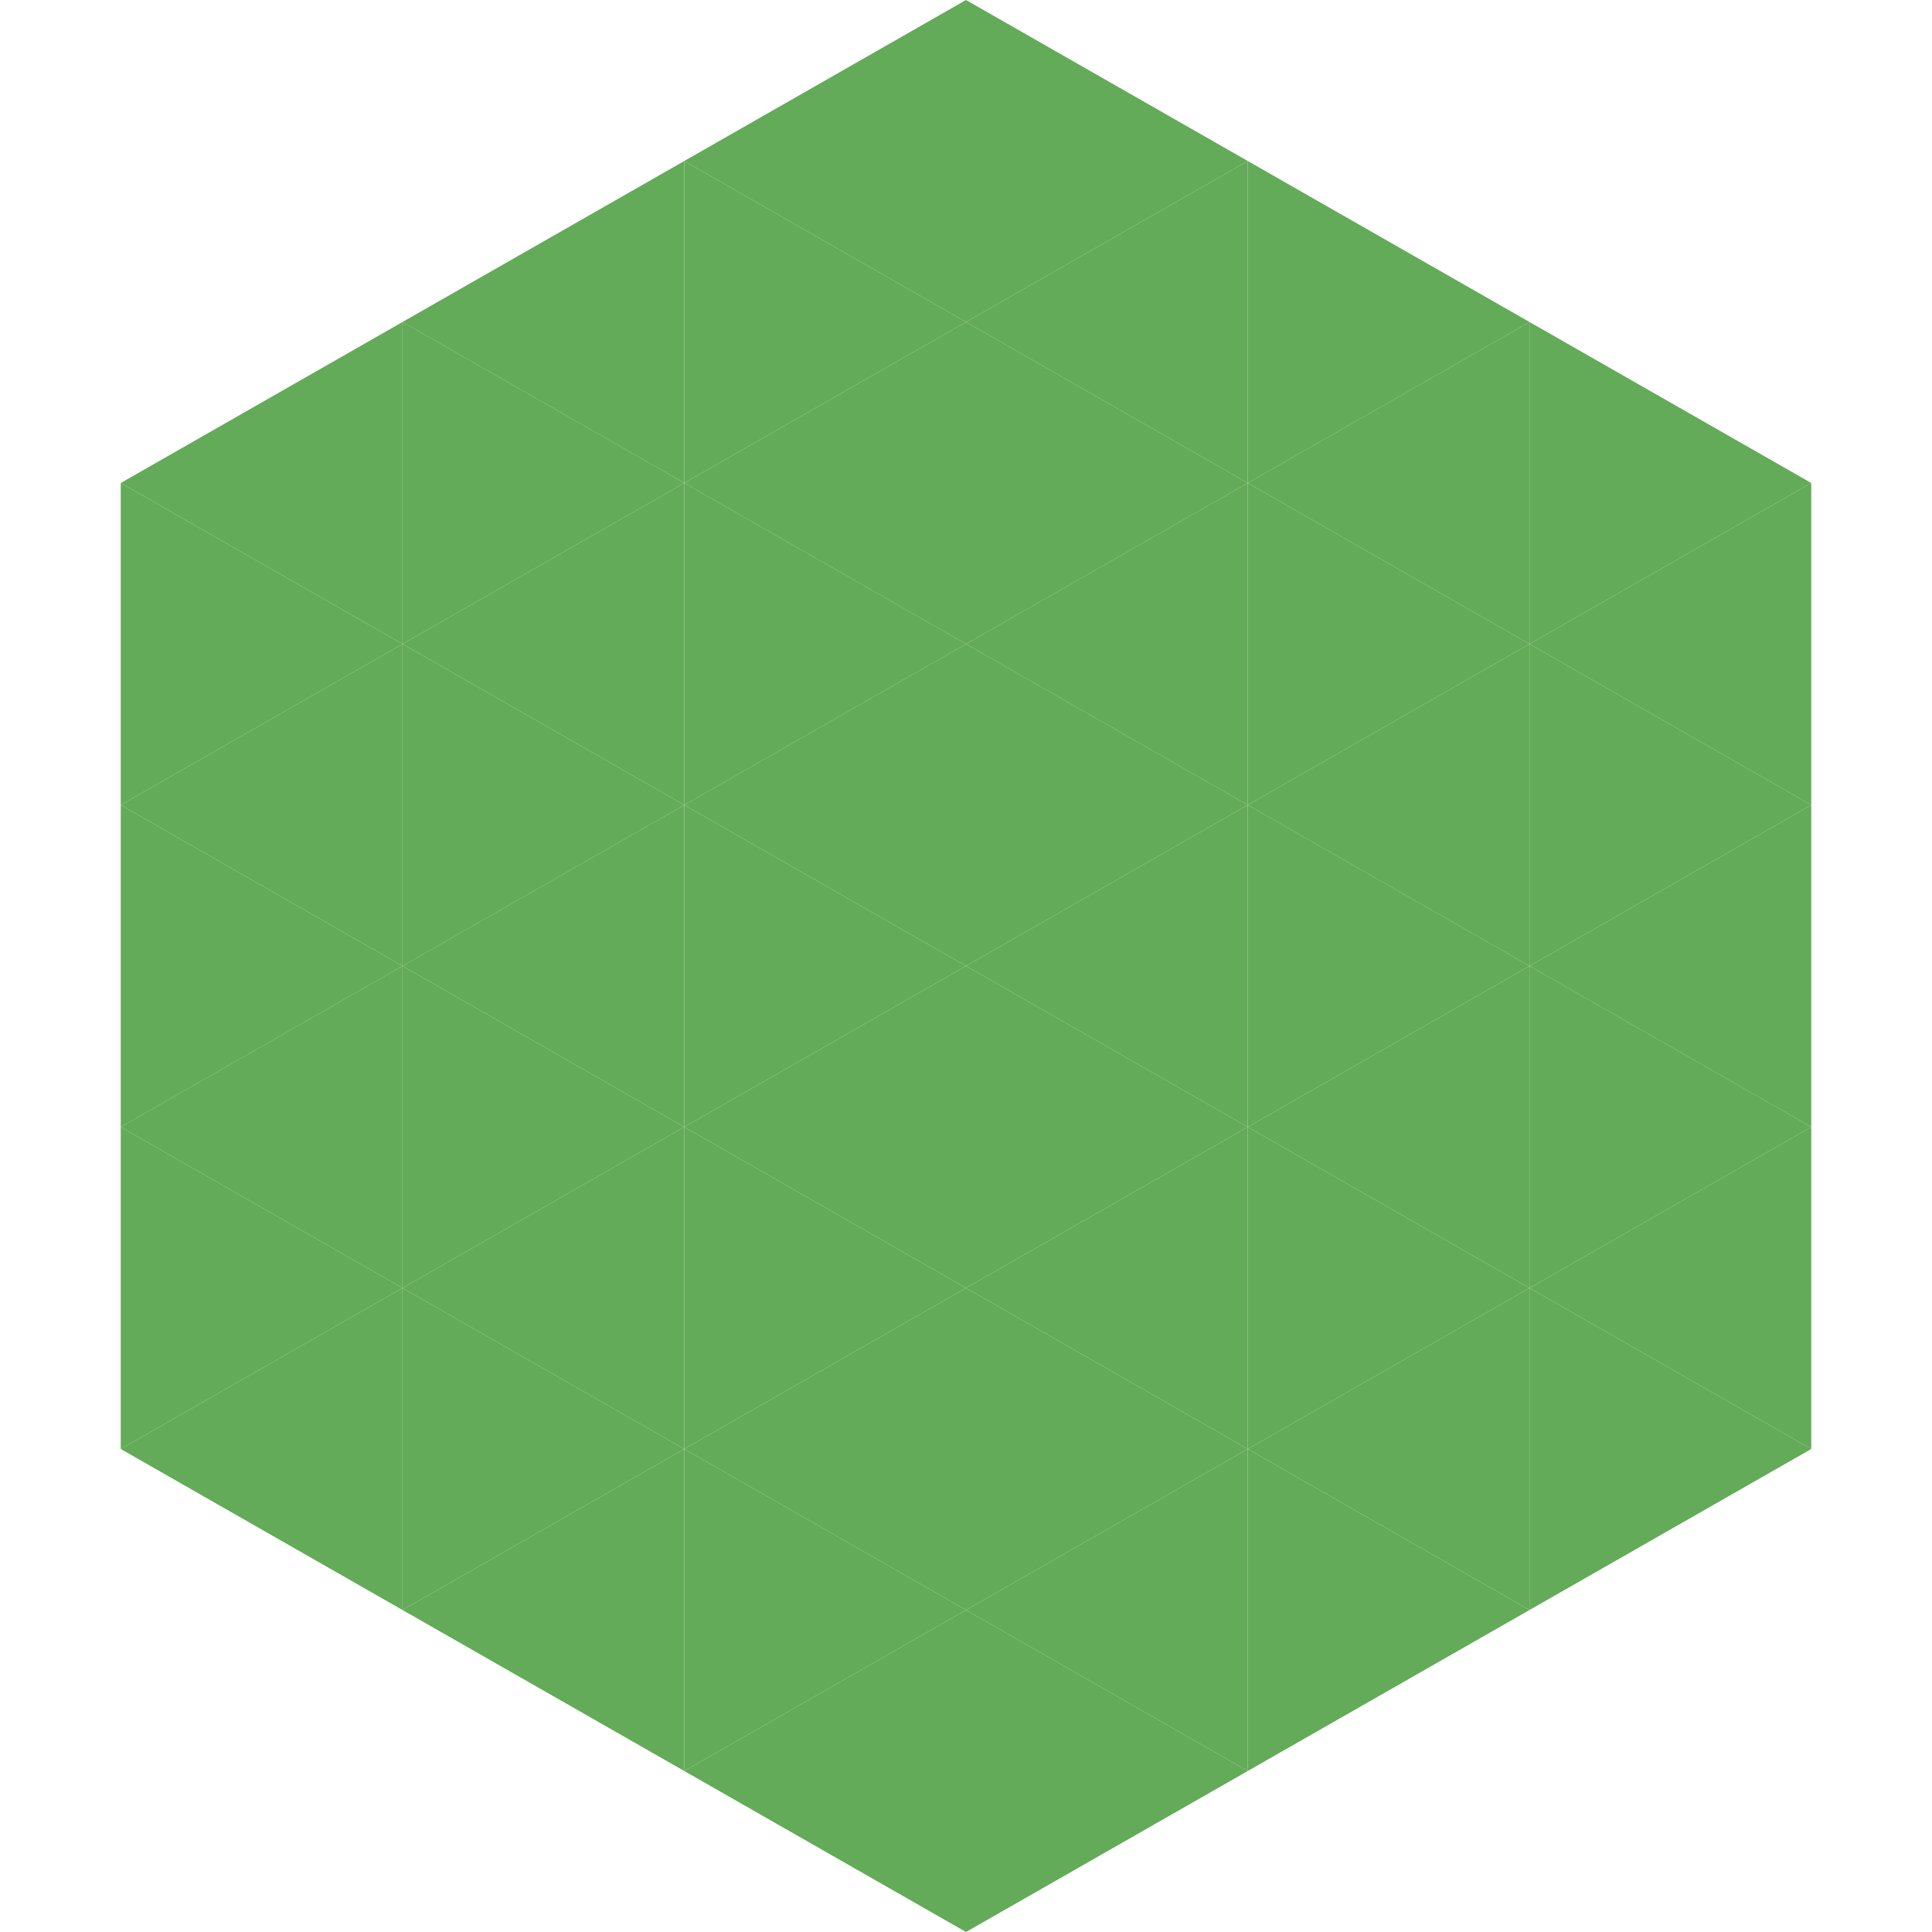 <?xml version="1.0"?>
<!-- Generated by SVGo -->
<svg width="240" height="240"
     xmlns="http://www.w3.org/2000/svg"
     xmlns:xlink="http://www.w3.org/1999/xlink">
<polygon points="50,40 15,60 50,80" style="fill:rgb(99,171,88)" />
<polygon points="190,40 225,60 190,80" style="fill:rgb(99,171,88)" />
<polygon points="15,60 50,80 15,100" style="fill:rgb(99,171,88)" />
<polygon points="225,60 190,80 225,100" style="fill:rgb(99,171,88)" />
<polygon points="50,80 15,100 50,120" style="fill:rgb(99,171,88)" />
<polygon points="190,80 225,100 190,120" style="fill:rgb(99,171,88)" />
<polygon points="15,100 50,120 15,140" style="fill:rgb(99,171,88)" />
<polygon points="225,100 190,120 225,140" style="fill:rgb(99,171,88)" />
<polygon points="50,120 15,140 50,160" style="fill:rgb(99,171,88)" />
<polygon points="190,120 225,140 190,160" style="fill:rgb(99,171,88)" />
<polygon points="15,140 50,160 15,180" style="fill:rgb(99,171,88)" />
<polygon points="225,140 190,160 225,180" style="fill:rgb(99,171,88)" />
<polygon points="50,160 15,180 50,200" style="fill:rgb(99,171,88)" />
<polygon points="190,160 225,180 190,200" style="fill:rgb(99,171,88)" />
<polygon points="15,180 50,200 15,220" style="fill:rgb(255,255,255); fill-opacity:0" />
<polygon points="225,180 190,200 225,220" style="fill:rgb(255,255,255); fill-opacity:0" />
<polygon points="50,0 85,20 50,40" style="fill:rgb(255,255,255); fill-opacity:0" />
<polygon points="190,0 155,20 190,40" style="fill:rgb(255,255,255); fill-opacity:0" />
<polygon points="85,20 50,40 85,60" style="fill:rgb(99,171,88)" />
<polygon points="155,20 190,40 155,60" style="fill:rgb(99,171,88)" />
<polygon points="50,40 85,60 50,80" style="fill:rgb(99,171,88)" />
<polygon points="190,40 155,60 190,80" style="fill:rgb(99,171,88)" />
<polygon points="85,60 50,80 85,100" style="fill:rgb(99,171,88)" />
<polygon points="155,60 190,80 155,100" style="fill:rgb(99,171,88)" />
<polygon points="50,80 85,100 50,120" style="fill:rgb(99,171,88)" />
<polygon points="190,80 155,100 190,120" style="fill:rgb(99,171,88)" />
<polygon points="85,100 50,120 85,140" style="fill:rgb(99,171,88)" />
<polygon points="155,100 190,120 155,140" style="fill:rgb(99,171,88)" />
<polygon points="50,120 85,140 50,160" style="fill:rgb(99,171,88)" />
<polygon points="190,120 155,140 190,160" style="fill:rgb(99,171,88)" />
<polygon points="85,140 50,160 85,180" style="fill:rgb(99,171,88)" />
<polygon points="155,140 190,160 155,180" style="fill:rgb(99,171,88)" />
<polygon points="50,160 85,180 50,200" style="fill:rgb(99,171,88)" />
<polygon points="190,160 155,180 190,200" style="fill:rgb(99,171,88)" />
<polygon points="85,180 50,200 85,220" style="fill:rgb(99,171,88)" />
<polygon points="155,180 190,200 155,220" style="fill:rgb(99,171,88)" />
<polygon points="120,0 85,20 120,40" style="fill:rgb(99,171,88)" />
<polygon points="120,0 155,20 120,40" style="fill:rgb(99,171,88)" />
<polygon points="85,20 120,40 85,60" style="fill:rgb(99,171,88)" />
<polygon points="155,20 120,40 155,60" style="fill:rgb(99,171,88)" />
<polygon points="120,40 85,60 120,80" style="fill:rgb(99,171,88)" />
<polygon points="120,40 155,60 120,80" style="fill:rgb(99,171,88)" />
<polygon points="85,60 120,80 85,100" style="fill:rgb(99,171,88)" />
<polygon points="155,60 120,80 155,100" style="fill:rgb(99,171,88)" />
<polygon points="120,80 85,100 120,120" style="fill:rgb(99,171,88)" />
<polygon points="120,80 155,100 120,120" style="fill:rgb(99,171,88)" />
<polygon points="85,100 120,120 85,140" style="fill:rgb(99,171,88)" />
<polygon points="155,100 120,120 155,140" style="fill:rgb(99,171,88)" />
<polygon points="120,120 85,140 120,160" style="fill:rgb(99,171,88)" />
<polygon points="120,120 155,140 120,160" style="fill:rgb(99,171,88)" />
<polygon points="85,140 120,160 85,180" style="fill:rgb(99,171,88)" />
<polygon points="155,140 120,160 155,180" style="fill:rgb(99,171,88)" />
<polygon points="120,160 85,180 120,200" style="fill:rgb(99,171,88)" />
<polygon points="120,160 155,180 120,200" style="fill:rgb(99,171,88)" />
<polygon points="85,180 120,200 85,220" style="fill:rgb(99,171,88)" />
<polygon points="155,180 120,200 155,220" style="fill:rgb(99,171,88)" />
<polygon points="120,200 85,220 120,240" style="fill:rgb(99,171,88)" />
<polygon points="120,200 155,220 120,240" style="fill:rgb(99,171,88)" />
<polygon points="85,220 120,240 85,260" style="fill:rgb(255,255,255); fill-opacity:0" />
<polygon points="155,220 120,240 155,260" style="fill:rgb(255,255,255); fill-opacity:0" />
</svg>
